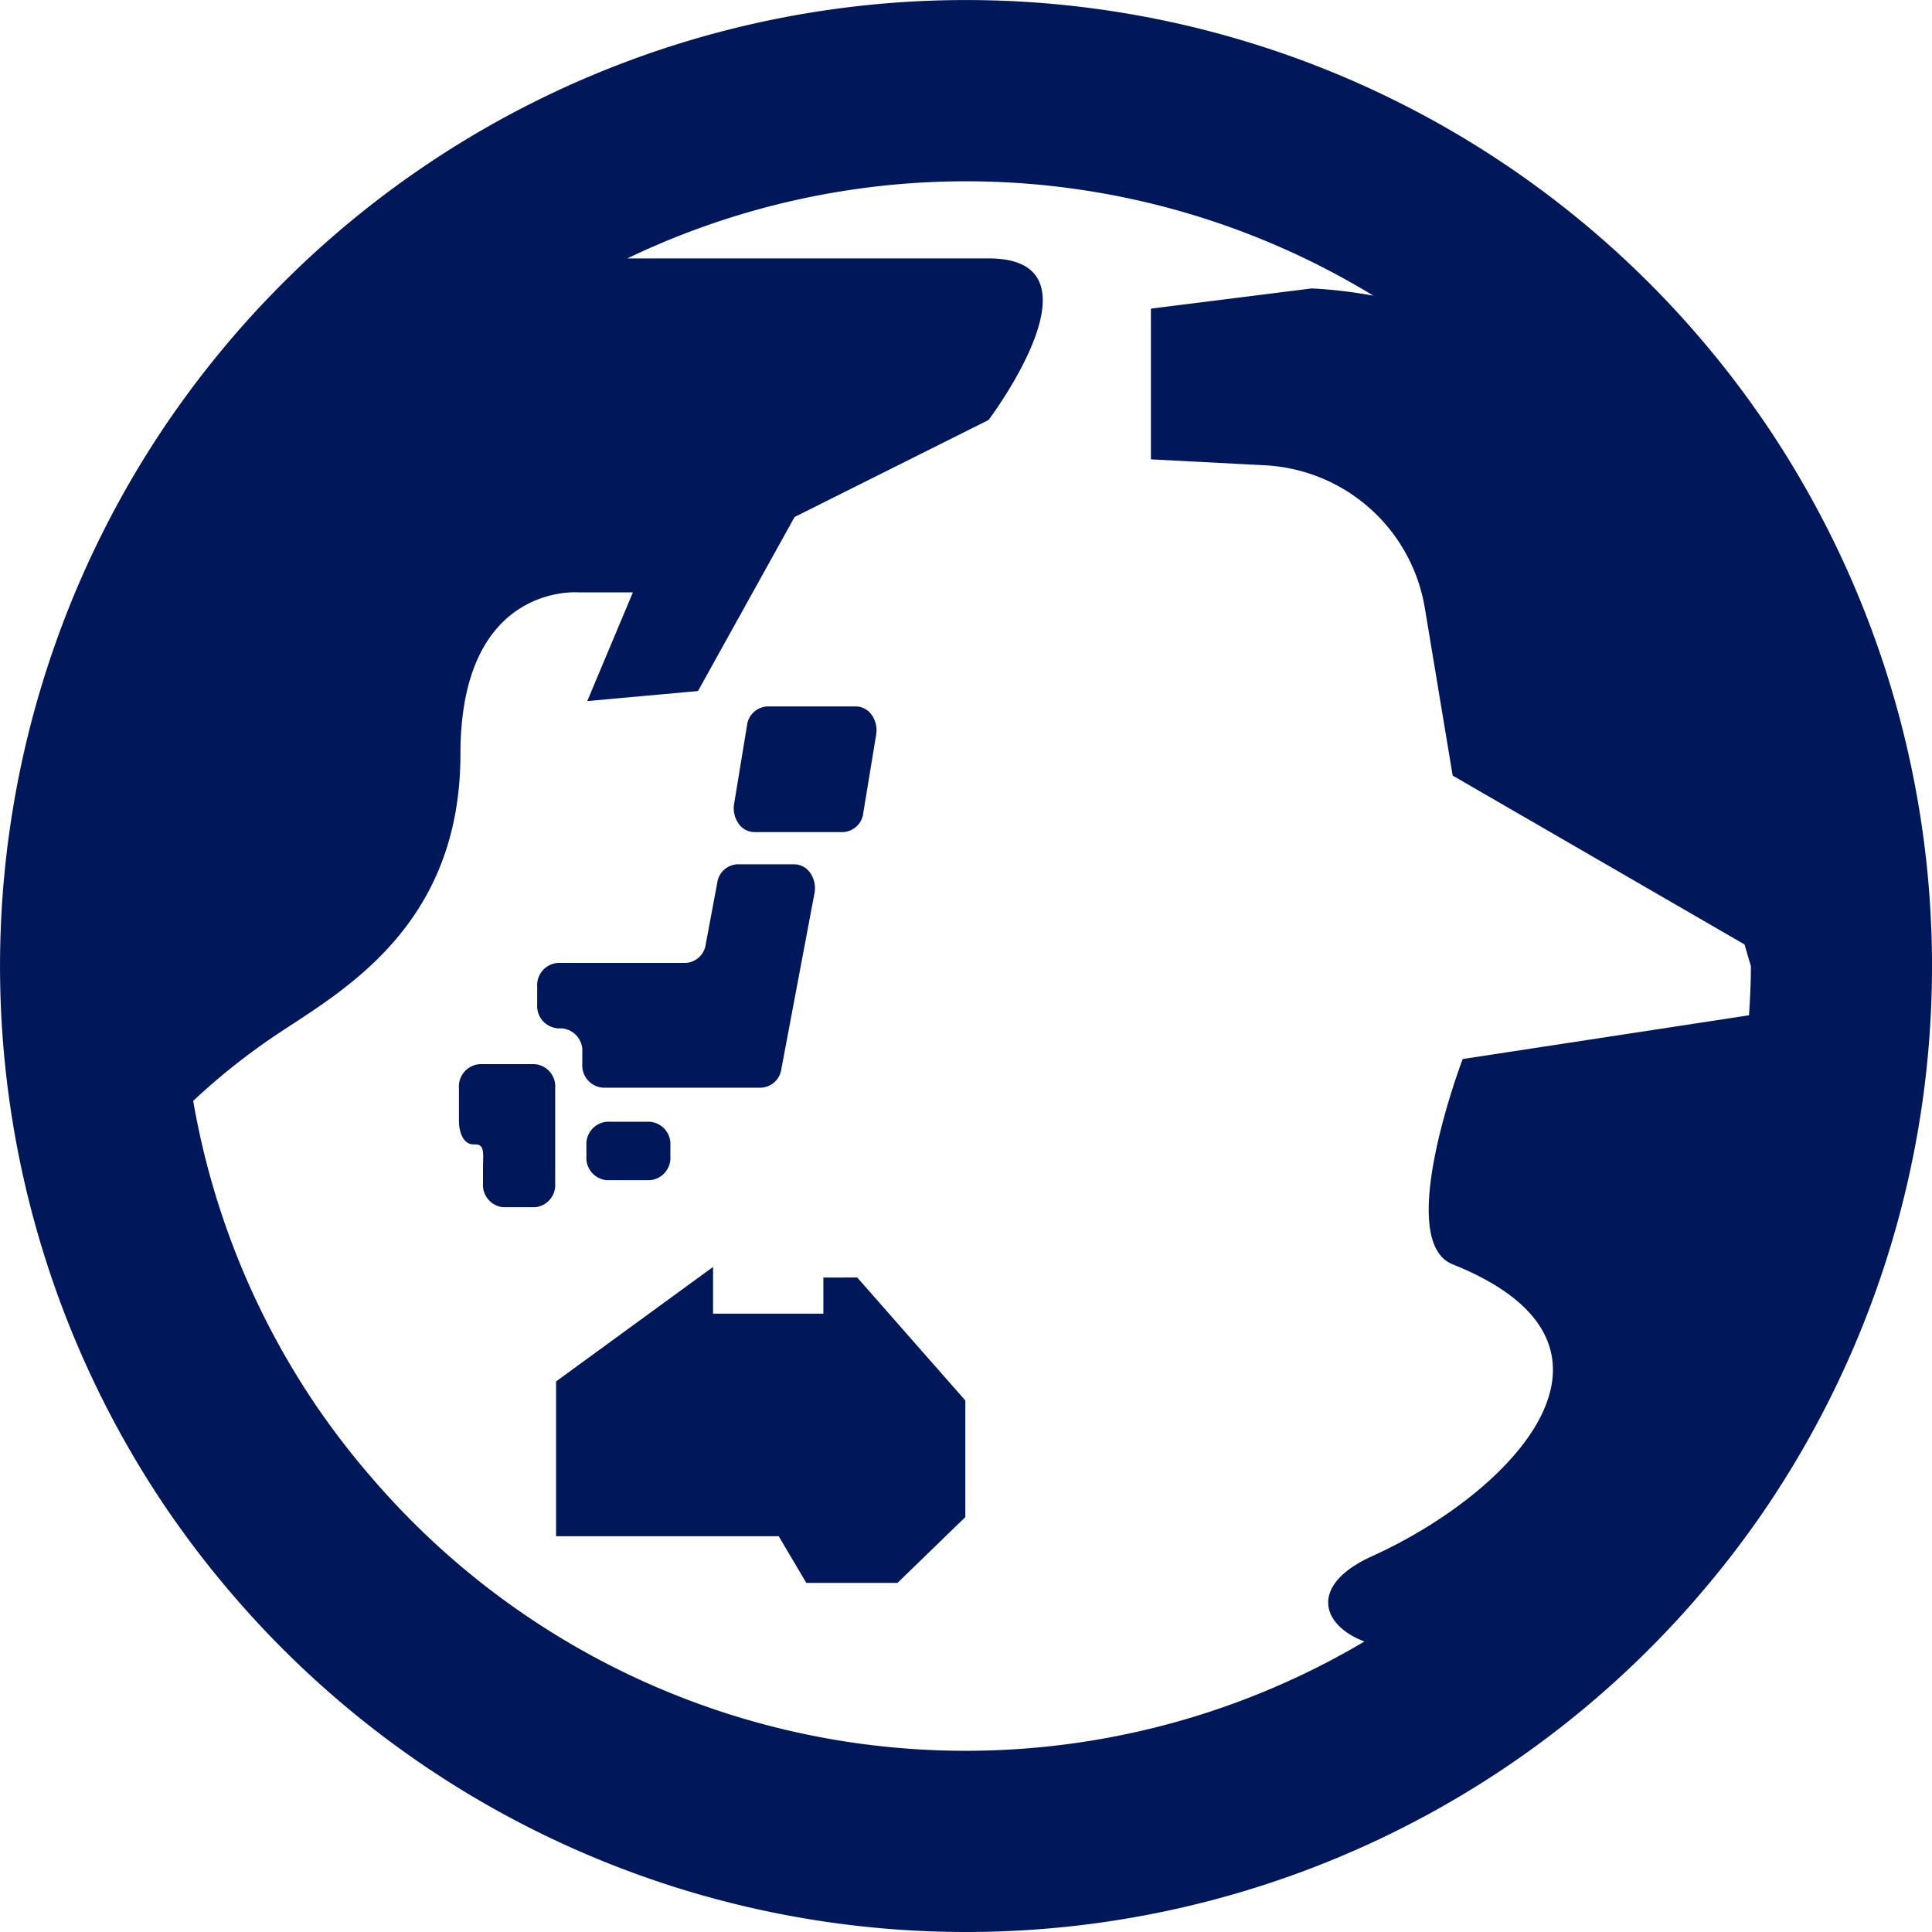 <svg xmlns="http://www.w3.org/2000/svg" width="80" height="80" viewBox="0 0 80 80"><path d="M73.062,17.476c-.713-1.04-1.46-2.039-2.261-3a40.007,40.007,0,0,0-61.6,0c-.8.962-1.548,1.96-2.261,3a40.045,40.045,0,0,0-.015,45.037c.713,1.038,1.465,2.039,2.266,3a40.009,40.009,0,0,0,61.623,0q1.2-1.443,2.263-3a40.045,40.045,0,0,0-.015-45.037m-.64,24.565L60.566,43.853s-2.866,7.524-.415,8.5c8.332,3.335,2.5,9.441-3.335,12.085-2.612,1.184-2.131,2.849-.317,3.533a32.394,32.394,0,0,1-41.025-6.687,32.664,32.664,0,0,1-2.336-3.01A32.271,32.271,0,0,1,8,45.586a26.932,26.932,0,0,1,3.481-2.764c2.676-1.787,7.585-4.463,7.585-11.6s4.91-6.692,4.91-6.692h2.231l-1.89,4.5,4.585-.415,4-7.207,8.032-4.016s5.051-6.694,0-6.692H25.977a32.4,32.4,0,0,1,30.891,1.543,19.727,19.727,0,0,0-2.551-.3l-6.66.837v6.24l4.722.247A7.081,7.081,0,0,1,59,25.181l1.152,6.934,12.085,6.992.264.9c0,.684-.037,1.36-.078,2.034" fill="#001859"/><path d="M158.468,336.19v1.494H153.9V335.75l-6.5,4.741V346.9h9.219l1.143,1.934h3.774l2.81-2.725v-4.829l-4.477-5.093Z" transform="translate(-124.374 -283.289)" fill="#001859"/><path d="M156.253,297.281a.923.923,0,0,0-.847.981v.457a.924.924,0,0,0,.847.981h1.78a.925.925,0,0,0,.85-.981v-.457a.923.923,0,0,0-.85-.981Z" transform="translate(-131.124 -250.831)" fill="#001859"/><path d="M124.764,282.016h-2.29a.925.925,0,0,0-.85.984v1.357c0,.542.22.981.593.981h.093c.4,0,.31.44.31.986v.635a.923.923,0,0,0,.85.981h1.294a.919.919,0,0,0,.845-.981V283a.921.921,0,0,0-.845-.984" transform="translate(-102.62 -237.951)" fill="#001859"/><path d="M143.194,235.854h.171a.926.926,0,0,1,.85.986v.488a.923.923,0,0,0,.847.981h6.565a.89.89,0,0,0,.83-.772l1.372-7.28a1.109,1.109,0,0,0-.168-.828.811.811,0,0,0-.662-.369h-2.373a.884.884,0,0,0-.825.776l-.474,2.532a.891.891,0,0,1-.83.776h-5.3a.922.922,0,0,0-.85.981v.745a.923.923,0,0,0,.85.981" transform="translate(-120.103 -193.271)" fill="#001859"/><path d="M195.3,192.422h3.682a.892.892,0,0,0,.835-.8l.532-3.237a1.1,1.1,0,0,0-.181-.811.811.811,0,0,0-.654-.356h-3.682a.894.894,0,0,0-.833.8l-.532,3.235a1.1,1.1,0,0,0,.181.811.8.8,0,0,0,.652.356" transform="translate(-164.069 -157.966)" fill="#001859"/></svg>